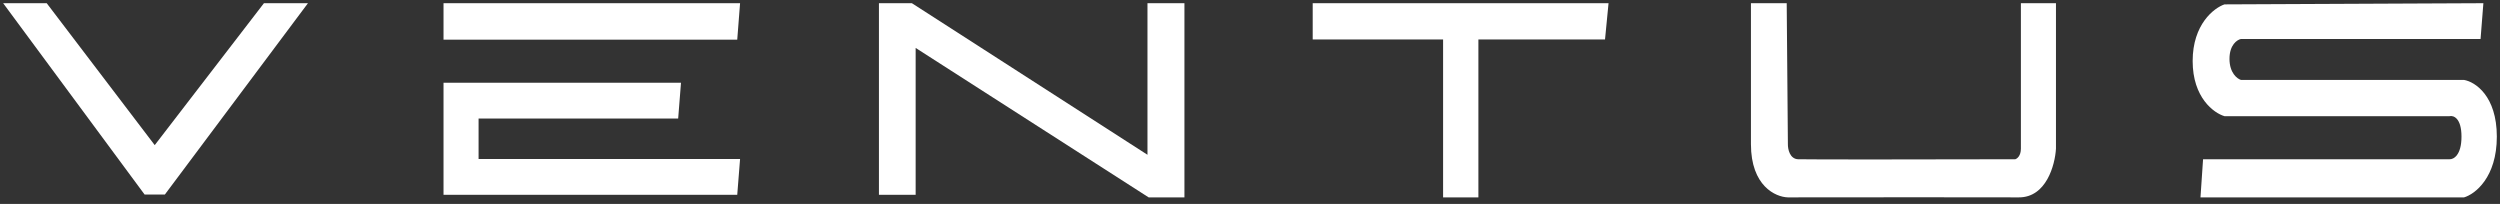 <svg width="282" height="23" viewBox="0 0 282 23" fill="none" xmlns="http://www.w3.org/2000/svg">
<rect x="0" y="0" width="282" height="23" fill="#333333" stroke="none"/>
<path d="M5.268 0.361H0.356L16.312 21.945H18.595L34.737 0.361H29.772L17.453 16.37L5.268 0.361Z" fill="white"/>
<path d="M83.48 0.361H50.029V4.476H83.161L83.48 0.361Z" fill="white"/>
<path d="M76.816 9.335H50.029V21.972H83.161L83.48 17.937H53.984V13.37H76.498L76.816 9.335Z" fill="white"/>
<path d="M99.144 0.361V21.972H103.285V5.406L129.568 22.264H133.604V0.361H129.435V17.459L102.86 0.361H99.144Z" fill="white"/>
<path d="M148.073 4.45V0.361H181.444L181.046 4.45H166.763V22.264H162.781V4.45H148.073Z" fill="white"/>
<path d="M201.541 0.361H197.506V16.264C197.506 20.979 200.285 22.229 201.674 22.264C209.064 22.255 224.618 22.243 227.718 22.264C230.819 22.285 231.807 18.609 231.913 16.768V0.361H227.957V16.768C227.957 17.576 227.533 17.901 227.32 17.963C219.541 17.981 203.75 18.006 202.816 17.963C201.881 17.921 201.665 16.813 201.674 16.264L201.541 0.361Z" fill="white"/>
<path d="M248.506 17.963L248.214 22.264H277.948C279.18 21.901 281.642 20.023 281.642 15.414C281.642 10.806 279.18 9.229 277.948 9.016H252.78C252.349 8.883 251.486 8.222 251.486 6.639C251.486 5.055 252.349 4.484 252.78 4.397H279.807L280.125 0.361L250.922 0.494C249.725 0.901 247.331 2.749 247.331 6.885C247.331 11.021 249.725 12.755 250.922 13.105H276.302C276.754 12.998 277.656 13.312 277.656 15.414C277.656 17.517 276.754 17.99 276.302 17.963H248.506Z" fill="white"/>
</svg>

